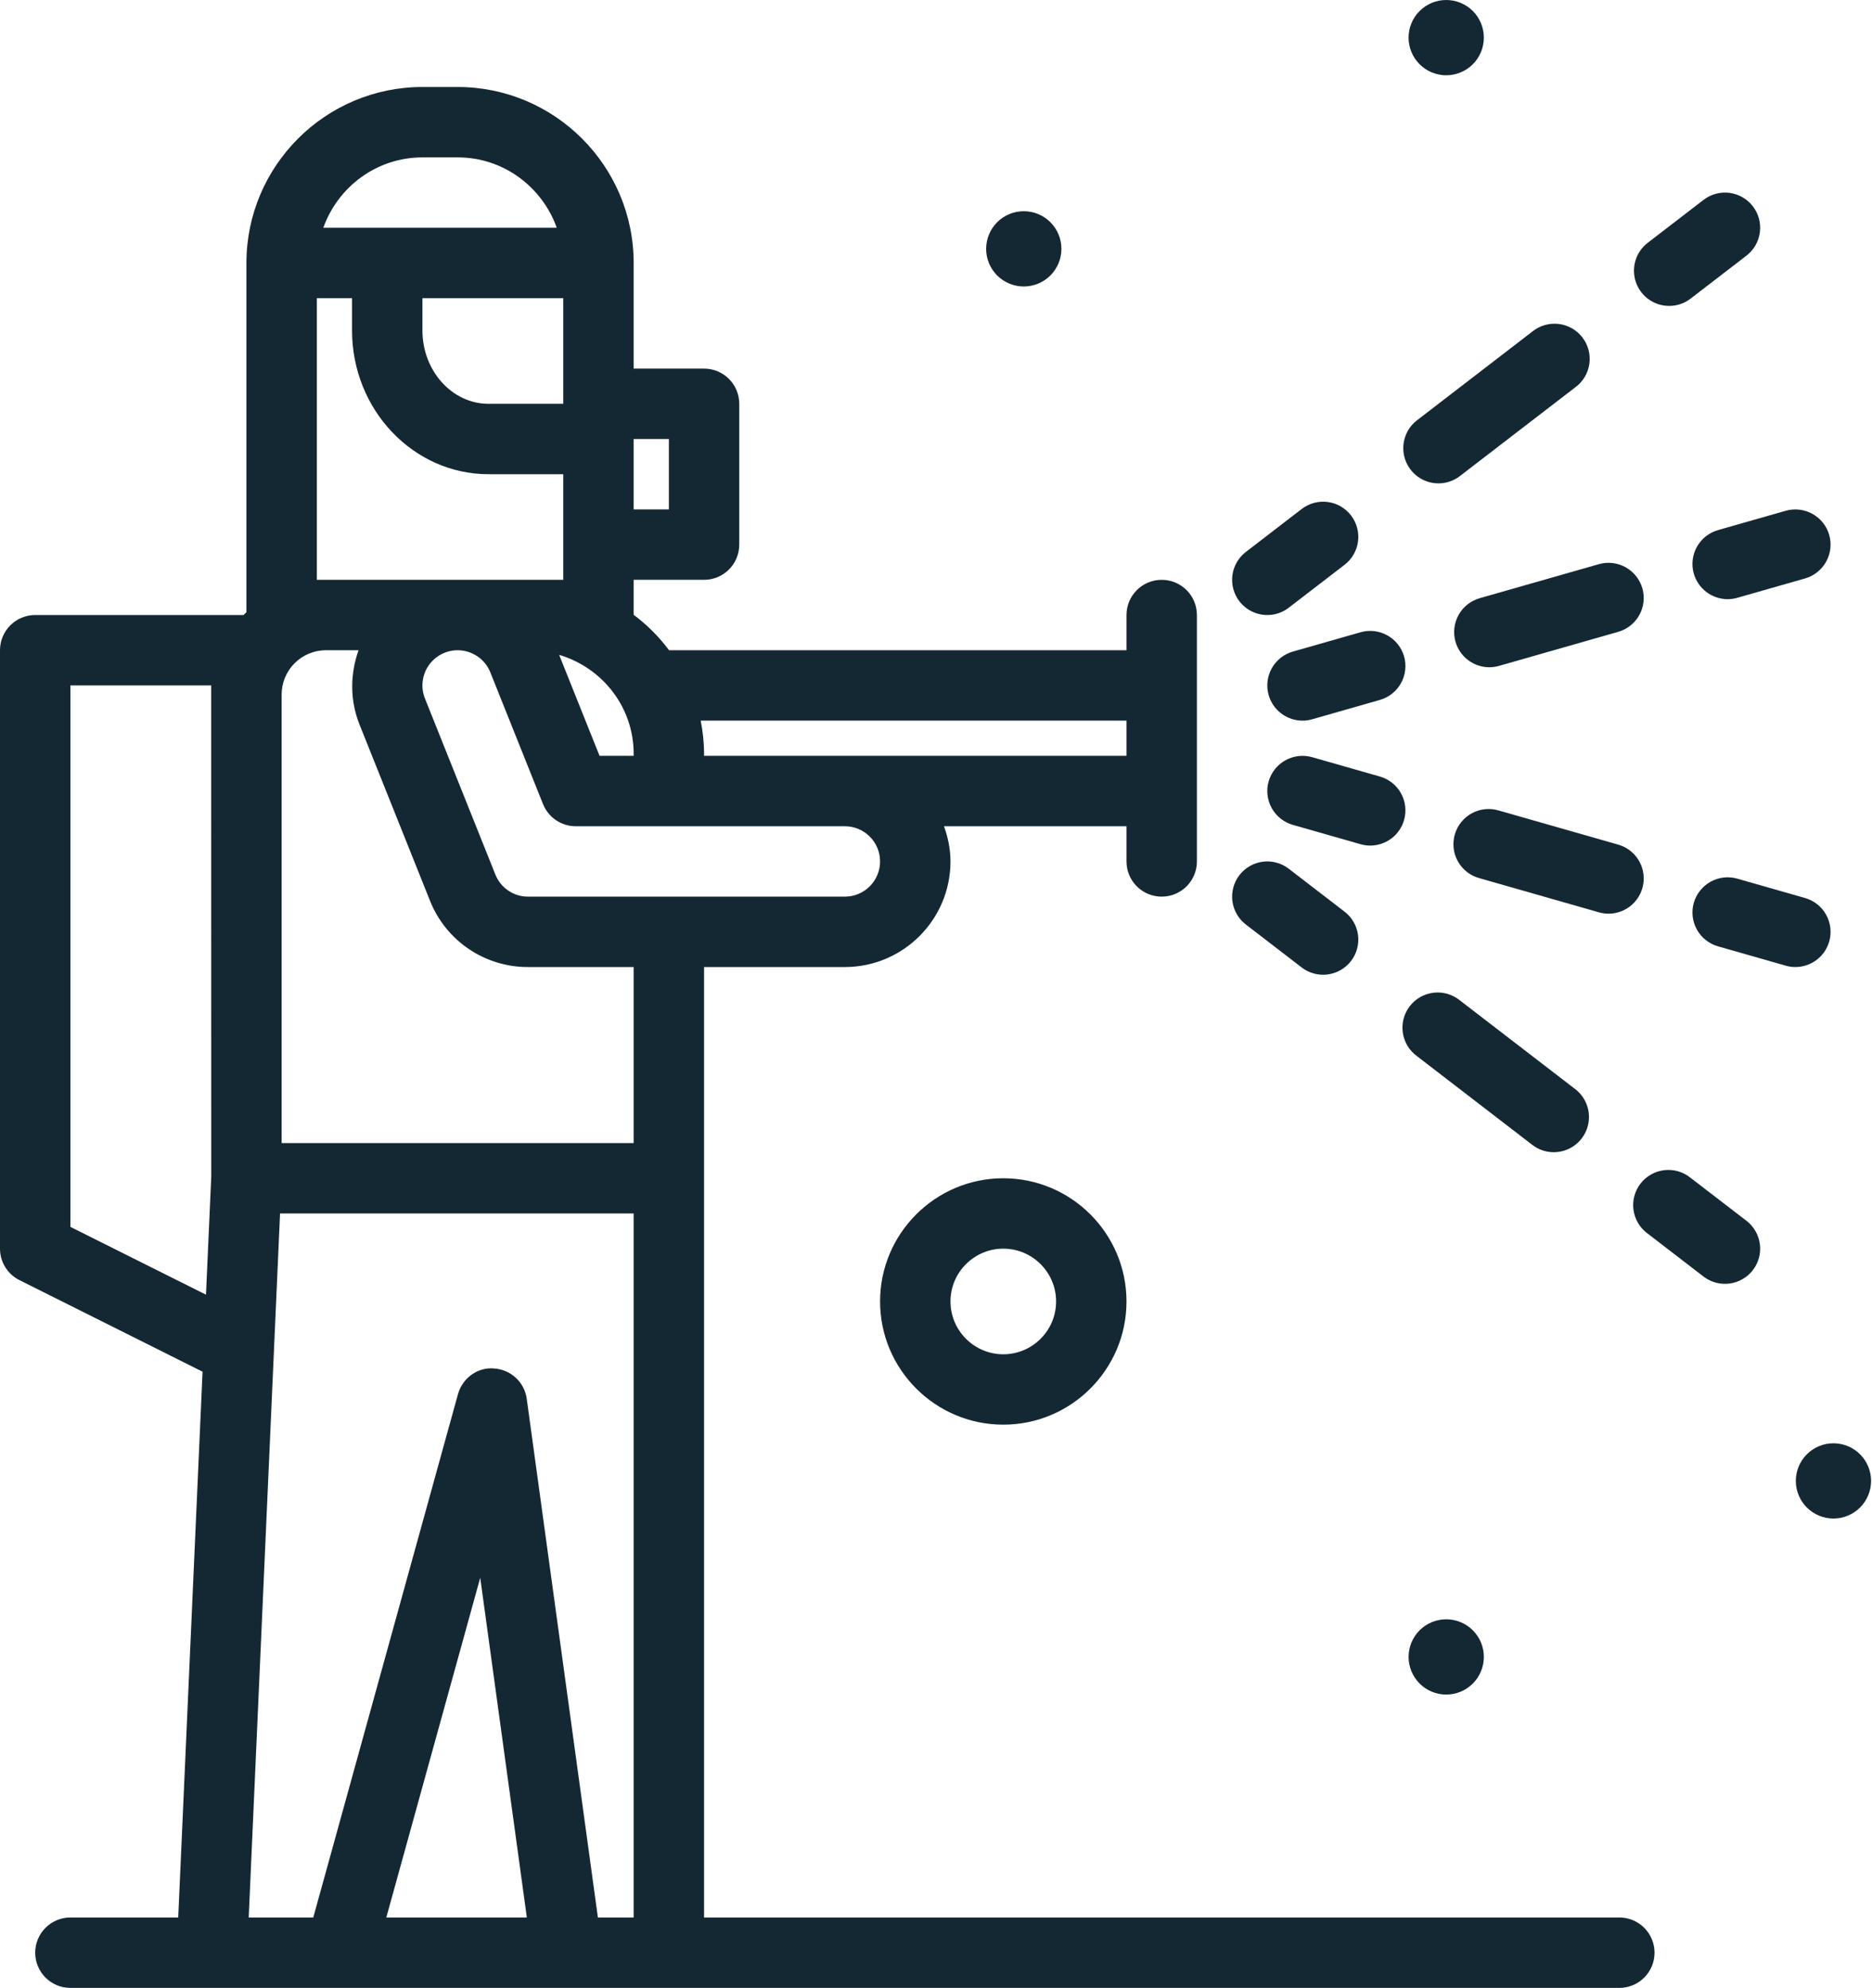 <svg xmlns="http://www.w3.org/2000/svg" width="113" height="120" viewBox="0 0 113 120" fill="none"><path d="M53.124 78.563C53.124 82.664 56.461 86 60.562 86C64.663 86 67.999 82.664 67.999 78.563C67.999 74.462 64.663 71.126 60.562 71.126C56.461 71.126 53.124 74.462 53.124 78.563ZM63.749 78.563C63.749 80.32 62.319 81.751 60.562 81.751C58.805 81.751 57.374 80.32 57.374 78.563C57.374 76.806 58.805 75.376 60.562 75.376C62.319 75.376 63.749 76.805 63.749 78.563ZM110.673 87.124C110.071 87.124 109.493 87.363 109.067 87.789C108.641 88.215 108.402 88.793 108.402 89.395C108.402 89.998 108.641 90.575 109.067 91.001C109.493 91.427 110.071 91.667 110.673 91.667C111.276 91.667 111.853 91.427 112.279 91.001C112.705 90.575 112.945 89.998 112.945 89.395C112.945 88.793 112.705 88.215 112.279 87.789C111.853 87.363 111.276 87.124 110.673 87.124ZM85.027 100.021C85.027 100.319 85.085 100.614 85.2 100.89C85.314 101.166 85.481 101.416 85.692 101.627C85.903 101.838 86.153 102.005 86.429 102.12C86.705 102.234 87 102.293 87.298 102.293C87.597 102.293 87.892 102.234 88.168 102.12C88.444 102.006 88.694 101.838 88.905 101.627C89.116 101.416 89.283 101.166 89.397 100.89C89.512 100.615 89.57 100.319 89.57 100.021C89.571 99.418 89.331 98.841 88.905 98.415C88.479 97.988 87.901 97.749 87.299 97.749C86.696 97.749 86.118 97.988 85.692 98.414C85.266 98.84 85.027 99.418 85.027 100.021ZM87.298 4.544C87.901 4.544 88.479 4.304 88.905 3.878C89.331 3.452 89.57 2.874 89.57 2.272C89.57 1.669 89.331 1.091 88.905 0.665C88.479 0.239 87.901 0 87.298 0C86.696 0 86.118 0.239 85.692 0.665C85.266 1.091 85.026 1.669 85.026 2.272C85.026 2.874 85.266 3.452 85.692 3.878C86.118 4.304 86.696 4.544 87.298 4.544ZM61.799 17.294C62.097 17.294 62.392 17.235 62.668 17.121C62.944 17.006 63.194 16.839 63.405 16.628C63.616 16.417 63.783 16.167 63.898 15.891C64.012 15.616 64.07 15.32 64.07 15.022C64.07 14.723 64.012 14.428 63.898 14.152C63.783 13.877 63.616 13.626 63.405 13.415C63.194 13.204 62.944 13.037 62.668 12.923C62.392 12.809 62.097 12.75 61.799 12.75C61.196 12.75 60.618 12.989 60.192 13.415C59.766 13.841 59.527 14.419 59.527 15.022C59.527 15.624 59.766 16.202 60.192 16.628C60.618 17.054 61.196 17.294 61.799 17.294ZM76.501 37.126C76.969 37.127 77.424 36.971 77.794 36.685L81.162 34.094C81.609 33.751 81.901 33.244 81.975 32.685C82.048 32.126 81.896 31.561 81.552 31.114C81.382 30.893 81.171 30.707 80.929 30.568C80.687 30.428 80.42 30.338 80.143 30.302C79.866 30.266 79.585 30.285 79.316 30.358C79.046 30.431 78.794 30.556 78.573 30.727L75.205 33.318C74.983 33.488 74.798 33.7 74.658 33.941C74.519 34.183 74.428 34.45 74.392 34.727C74.356 35.004 74.375 35.285 74.447 35.554C74.52 35.824 74.644 36.077 74.815 36.298C75.014 36.556 75.269 36.765 75.562 36.908C75.854 37.052 76.176 37.126 76.501 37.126ZM86.831 29.179C87.299 29.18 87.754 29.024 88.124 28.738L95.087 23.382C95.316 23.215 95.51 23.004 95.656 22.761C95.802 22.518 95.898 22.248 95.938 21.967C95.978 21.686 95.962 21.4 95.89 21.126C95.818 20.852 95.692 20.595 95.519 20.37C95.346 20.145 95.13 19.957 94.883 19.817C94.637 19.677 94.364 19.588 94.083 19.555C93.801 19.522 93.516 19.545 93.243 19.624C92.971 19.703 92.717 19.836 92.497 20.015L85.535 25.371C85.183 25.641 84.925 26.015 84.797 26.44C84.669 26.865 84.677 27.319 84.82 27.739C84.963 28.159 85.234 28.524 85.594 28.782C85.955 29.04 86.388 29.179 86.831 29.179ZM100.758 18.467C101.211 18.467 101.665 18.324 102.051 18.026L105.419 15.435C105.64 15.265 105.826 15.053 105.965 14.811C106.105 14.569 106.195 14.302 106.231 14.025C106.268 13.749 106.249 13.467 106.177 13.198C106.104 12.928 105.979 12.676 105.809 12.454C105.639 12.233 105.427 12.047 105.185 11.908C104.943 11.769 104.676 11.678 104.399 11.642C104.123 11.606 103.841 11.625 103.572 11.698C103.302 11.771 103.05 11.896 102.829 12.067L99.461 14.658C99.109 14.928 98.851 15.302 98.722 15.727C98.594 16.152 98.602 16.607 98.745 17.027C98.888 17.447 99.159 17.812 99.52 18.07C99.881 18.328 100.314 18.467 100.758 18.467ZM76.58 41.96C76.707 42.403 76.975 42.794 77.344 43.072C77.712 43.35 78.161 43.501 78.622 43.502C78.817 43.502 79.012 43.474 79.207 43.419L83.294 42.251C83.836 42.097 84.294 41.733 84.568 41.24C84.842 40.748 84.909 40.166 84.755 39.624C84.599 39.083 84.234 38.626 83.742 38.353C83.25 38.079 82.669 38.012 82.127 38.166L78.041 39.333C77.773 39.409 77.522 39.538 77.303 39.711C77.085 39.885 76.902 40.099 76.766 40.343C76.631 40.587 76.544 40.856 76.512 41.133C76.48 41.41 76.503 41.691 76.58 41.96ZM87.858 38.736C87.985 39.18 88.253 39.571 88.621 39.849C88.99 40.127 89.439 40.278 89.9 40.279C90.095 40.279 90.29 40.252 90.486 40.196L97.678 38.142C98.22 37.987 98.679 37.624 98.953 37.131C99.227 36.639 99.294 36.058 99.139 35.516C98.984 34.974 98.62 34.517 98.127 34.243C97.635 33.969 97.054 33.902 96.512 34.056L89.32 36.11C89.051 36.187 88.801 36.315 88.582 36.489C88.363 36.662 88.181 36.877 88.045 37.12C87.909 37.364 87.823 37.633 87.791 37.91C87.759 38.187 87.782 38.468 87.858 38.736ZM102.243 34.627C102.371 35.071 102.639 35.461 103.007 35.739C103.375 36.017 103.824 36.168 104.285 36.169C104.48 36.169 104.675 36.142 104.871 36.086L108.957 34.919C109.225 34.842 109.476 34.714 109.695 34.54C109.913 34.367 110.096 34.152 110.231 33.908C110.367 33.664 110.453 33.396 110.485 33.118C110.517 32.841 110.494 32.56 110.418 32.292C110.094 31.162 108.911 30.515 107.791 30.833L103.704 32C103.162 32.155 102.704 32.519 102.43 33.011C102.156 33.504 102.089 34.085 102.243 34.627ZM78.572 58.4C79.019 58.744 79.584 58.896 80.142 58.823C80.701 58.75 81.208 58.459 81.552 58.012C81.896 57.566 82.048 57.001 81.975 56.442C81.901 55.883 81.609 55.376 81.162 55.033L77.794 52.442C77.573 52.271 77.321 52.146 77.052 52.073C76.782 52 76.501 51.981 76.224 52.017C75.947 52.053 75.68 52.144 75.438 52.283C75.197 52.422 74.985 52.608 74.815 52.83C74.644 53.051 74.52 53.303 74.447 53.573C74.375 53.843 74.356 54.124 74.392 54.401C74.428 54.677 74.519 54.944 74.658 55.186C74.798 55.428 74.983 55.64 75.205 55.81L78.572 58.4ZM93.789 69.554C94.233 69.554 94.666 69.415 95.027 69.157C95.388 68.899 95.659 68.534 95.802 68.114C95.945 67.694 95.953 67.239 95.825 66.814C95.696 66.389 95.438 66.015 95.086 65.745L88.124 60.389C87.904 60.209 87.65 60.076 87.377 59.996C87.104 59.916 86.818 59.892 86.536 59.925C86.254 59.958 85.981 60.047 85.734 60.187C85.487 60.327 85.27 60.515 85.097 60.74C84.924 60.965 84.797 61.223 84.725 61.498C84.653 61.773 84.638 62.059 84.678 62.341C84.719 62.622 84.816 62.892 84.963 63.135C85.11 63.378 85.304 63.589 85.534 63.756L92.496 69.112C92.866 69.399 93.321 69.554 93.789 69.554ZM102.05 71.101C101.83 70.921 101.576 70.788 101.304 70.708C101.031 70.628 100.745 70.604 100.463 70.637C100.18 70.67 99.908 70.759 99.66 70.899C99.413 71.039 99.197 71.227 99.023 71.452C98.85 71.677 98.724 71.935 98.652 72.21C98.58 72.485 98.564 72.771 98.605 73.053C98.646 73.334 98.742 73.604 98.889 73.847C99.036 74.09 99.231 74.301 99.461 74.468L102.829 77.059C103.276 77.403 103.84 77.555 104.399 77.482C104.958 77.409 105.465 77.118 105.809 76.671C105.979 76.45 106.104 76.197 106.177 75.928C106.249 75.658 106.268 75.377 106.231 75.1C106.195 74.824 106.105 74.557 105.965 74.315C105.826 74.073 105.64 73.861 105.419 73.691L102.05 71.101ZM83.293 46.875L79.207 45.708C78.665 45.555 78.085 45.622 77.593 45.895C77.1 46.169 76.736 46.626 76.58 47.166C76.503 47.435 76.48 47.716 76.512 47.993C76.544 48.27 76.63 48.539 76.766 48.783C76.902 49.027 77.084 49.242 77.303 49.415C77.522 49.588 77.772 49.717 78.041 49.794L82.127 50.961C82.322 51.017 82.517 51.044 82.712 51.044C83.174 51.043 83.622 50.892 83.991 50.614C84.359 50.336 84.627 49.946 84.754 49.502C84.909 48.96 84.842 48.379 84.568 47.886C84.294 47.393 83.835 47.03 83.293 46.875ZM97.097 55.154C97.61 55.154 98.105 54.968 98.492 54.631C98.878 54.295 99.13 53.83 99.201 53.322C99.272 52.815 99.157 52.298 98.877 51.869C98.597 51.439 98.171 51.126 97.678 50.985L90.486 48.931C90.216 48.847 89.931 48.818 89.65 48.846C89.368 48.874 89.095 48.958 88.846 49.093C88.597 49.227 88.378 49.41 88.201 49.631C88.024 49.852 87.892 50.106 87.815 50.378C87.737 50.65 87.715 50.935 87.749 51.216C87.782 51.497 87.872 51.768 88.012 52.014C88.153 52.26 88.34 52.475 88.565 52.647C88.789 52.819 89.046 52.945 89.32 53.017L96.512 55.071C96.707 55.127 96.902 55.154 97.097 55.154ZM110.418 56.835C110.494 56.566 110.517 56.285 110.485 56.008C110.453 55.731 110.367 55.462 110.231 55.218C110.096 54.974 109.913 54.76 109.695 54.586C109.476 54.413 109.225 54.284 108.957 54.208L104.871 53.041C104.329 52.886 103.748 52.953 103.255 53.227C102.763 53.5 102.399 53.958 102.243 54.499C102.089 55.041 102.156 55.623 102.43 56.115C102.704 56.608 103.162 56.972 103.704 57.126L107.791 58.293C107.986 58.35 108.181 58.376 108.376 58.376C108.837 58.376 109.286 58.225 109.654 57.947C110.023 57.669 110.291 57.278 110.418 56.835Z" fill="#142834"></path><path d="M97.749 115.75H42.499V58.376H50.999C54.515 58.376 57.374 55.516 57.374 52.001C57.374 51.252 57.221 50.544 56.983 49.876H67.999V52.001C67.999 53.175 68.95 54.126 70.124 54.126C71.299 54.126 72.249 53.175 72.249 52.001V37.126C72.249 35.953 71.299 35.001 70.124 35.001C68.95 35.001 67.999 35.953 67.999 37.126V39.251H40.387C39.781 38.44 39.061 37.72 38.25 37.113V35.001H42.499C43.674 35.001 44.624 34.05 44.624 32.876V24.376C44.624 23.203 43.674 22.251 42.499 22.251H38.25V15.876C38.25 10.018 33.483 5.251 27.625 5.251H25.5C19.642 5.251 14.875 10.018 14.875 15.876V36.953C14.816 37.01 14.758 37.067 14.702 37.126H2.125C0.95 37.126 0 38.078 0 39.251V75.376C0 76.181 0.454 76.916 1.175 77.276L12.227 82.803L10.758 115.75H4.25C3.075 115.75 2.125 116.702 2.125 117.875C2.125 119.049 3.075 120 4.25 120H97.749C98.312 120 98.853 119.776 99.251 119.378C99.65 118.979 99.874 118.439 99.874 117.875C99.874 117.312 99.65 116.771 99.251 116.373C98.853 115.974 98.312 115.75 97.749 115.75ZM38.25 26.501H40.375V30.751H38.25V26.501ZM12.434 78.154L4.25 74.062V41.376H12.75V46.687L12.75 46.689L12.752 71.031L12.434 78.154ZM67.999 43.501V45.626H42.499V45.502C42.499 44.816 42.423 44.15 42.297 43.501H67.999ZM38.25 45.501V45.626H36.191L33.753 39.532C36.342 40.296 38.25 42.667 38.25 45.501ZM34 24.376H29.49C27.291 24.376 25.5 22.389 25.5 19.948V18.001H34V24.376ZM25.5 9.501H27.625C30.391 9.501 32.728 11.283 33.608 13.751H19.516C20.396 11.283 22.733 9.501 25.5 9.501ZM19.125 18.001H21.25V19.948C21.25 24.733 24.946 28.626 29.49 28.626H34V35.001H19.125V18.001ZM23.319 115.75L28.988 95.243L31.802 115.75H23.319ZM38.25 115.75H36.091L31.796 84.44C31.73 83.955 31.498 83.508 31.141 83.174C30.783 82.841 30.321 82.641 29.833 82.609C28.837 82.51 27.912 83.19 27.644 84.162L18.91 115.75H15.013L16.905 73.251H38.25V115.75ZM38.25 69.001H17V41.924C17.001 41.215 17.283 40.536 17.784 40.035C18.285 39.534 18.964 39.252 19.672 39.251H21.643C21.141 40.663 21.105 42.246 21.704 43.744L25.954 54.369C26.424 55.554 27.24 56.571 28.296 57.285C29.352 58 30.599 58.38 31.875 58.376H38.25V69.001ZM31.875 54.126C31.449 54.127 31.034 54.001 30.682 53.762C30.329 53.524 30.058 53.185 29.901 52.789L25.651 42.164C25.523 41.842 25.475 41.494 25.512 41.149C25.549 40.804 25.67 40.474 25.864 40.187C26.059 39.9 26.32 39.664 26.626 39.502C26.932 39.339 27.273 39.253 27.62 39.252C28.465 39.252 29.266 39.757 29.598 40.588L32.779 48.541C32.937 48.935 33.21 49.273 33.561 49.511C33.913 49.749 34.328 49.877 34.753 49.877H50.999C52.172 49.877 53.124 50.83 53.124 52.002C53.124 53.173 52.172 54.126 50.999 54.126H31.875V54.126Z" fill="#142834"></path></svg>